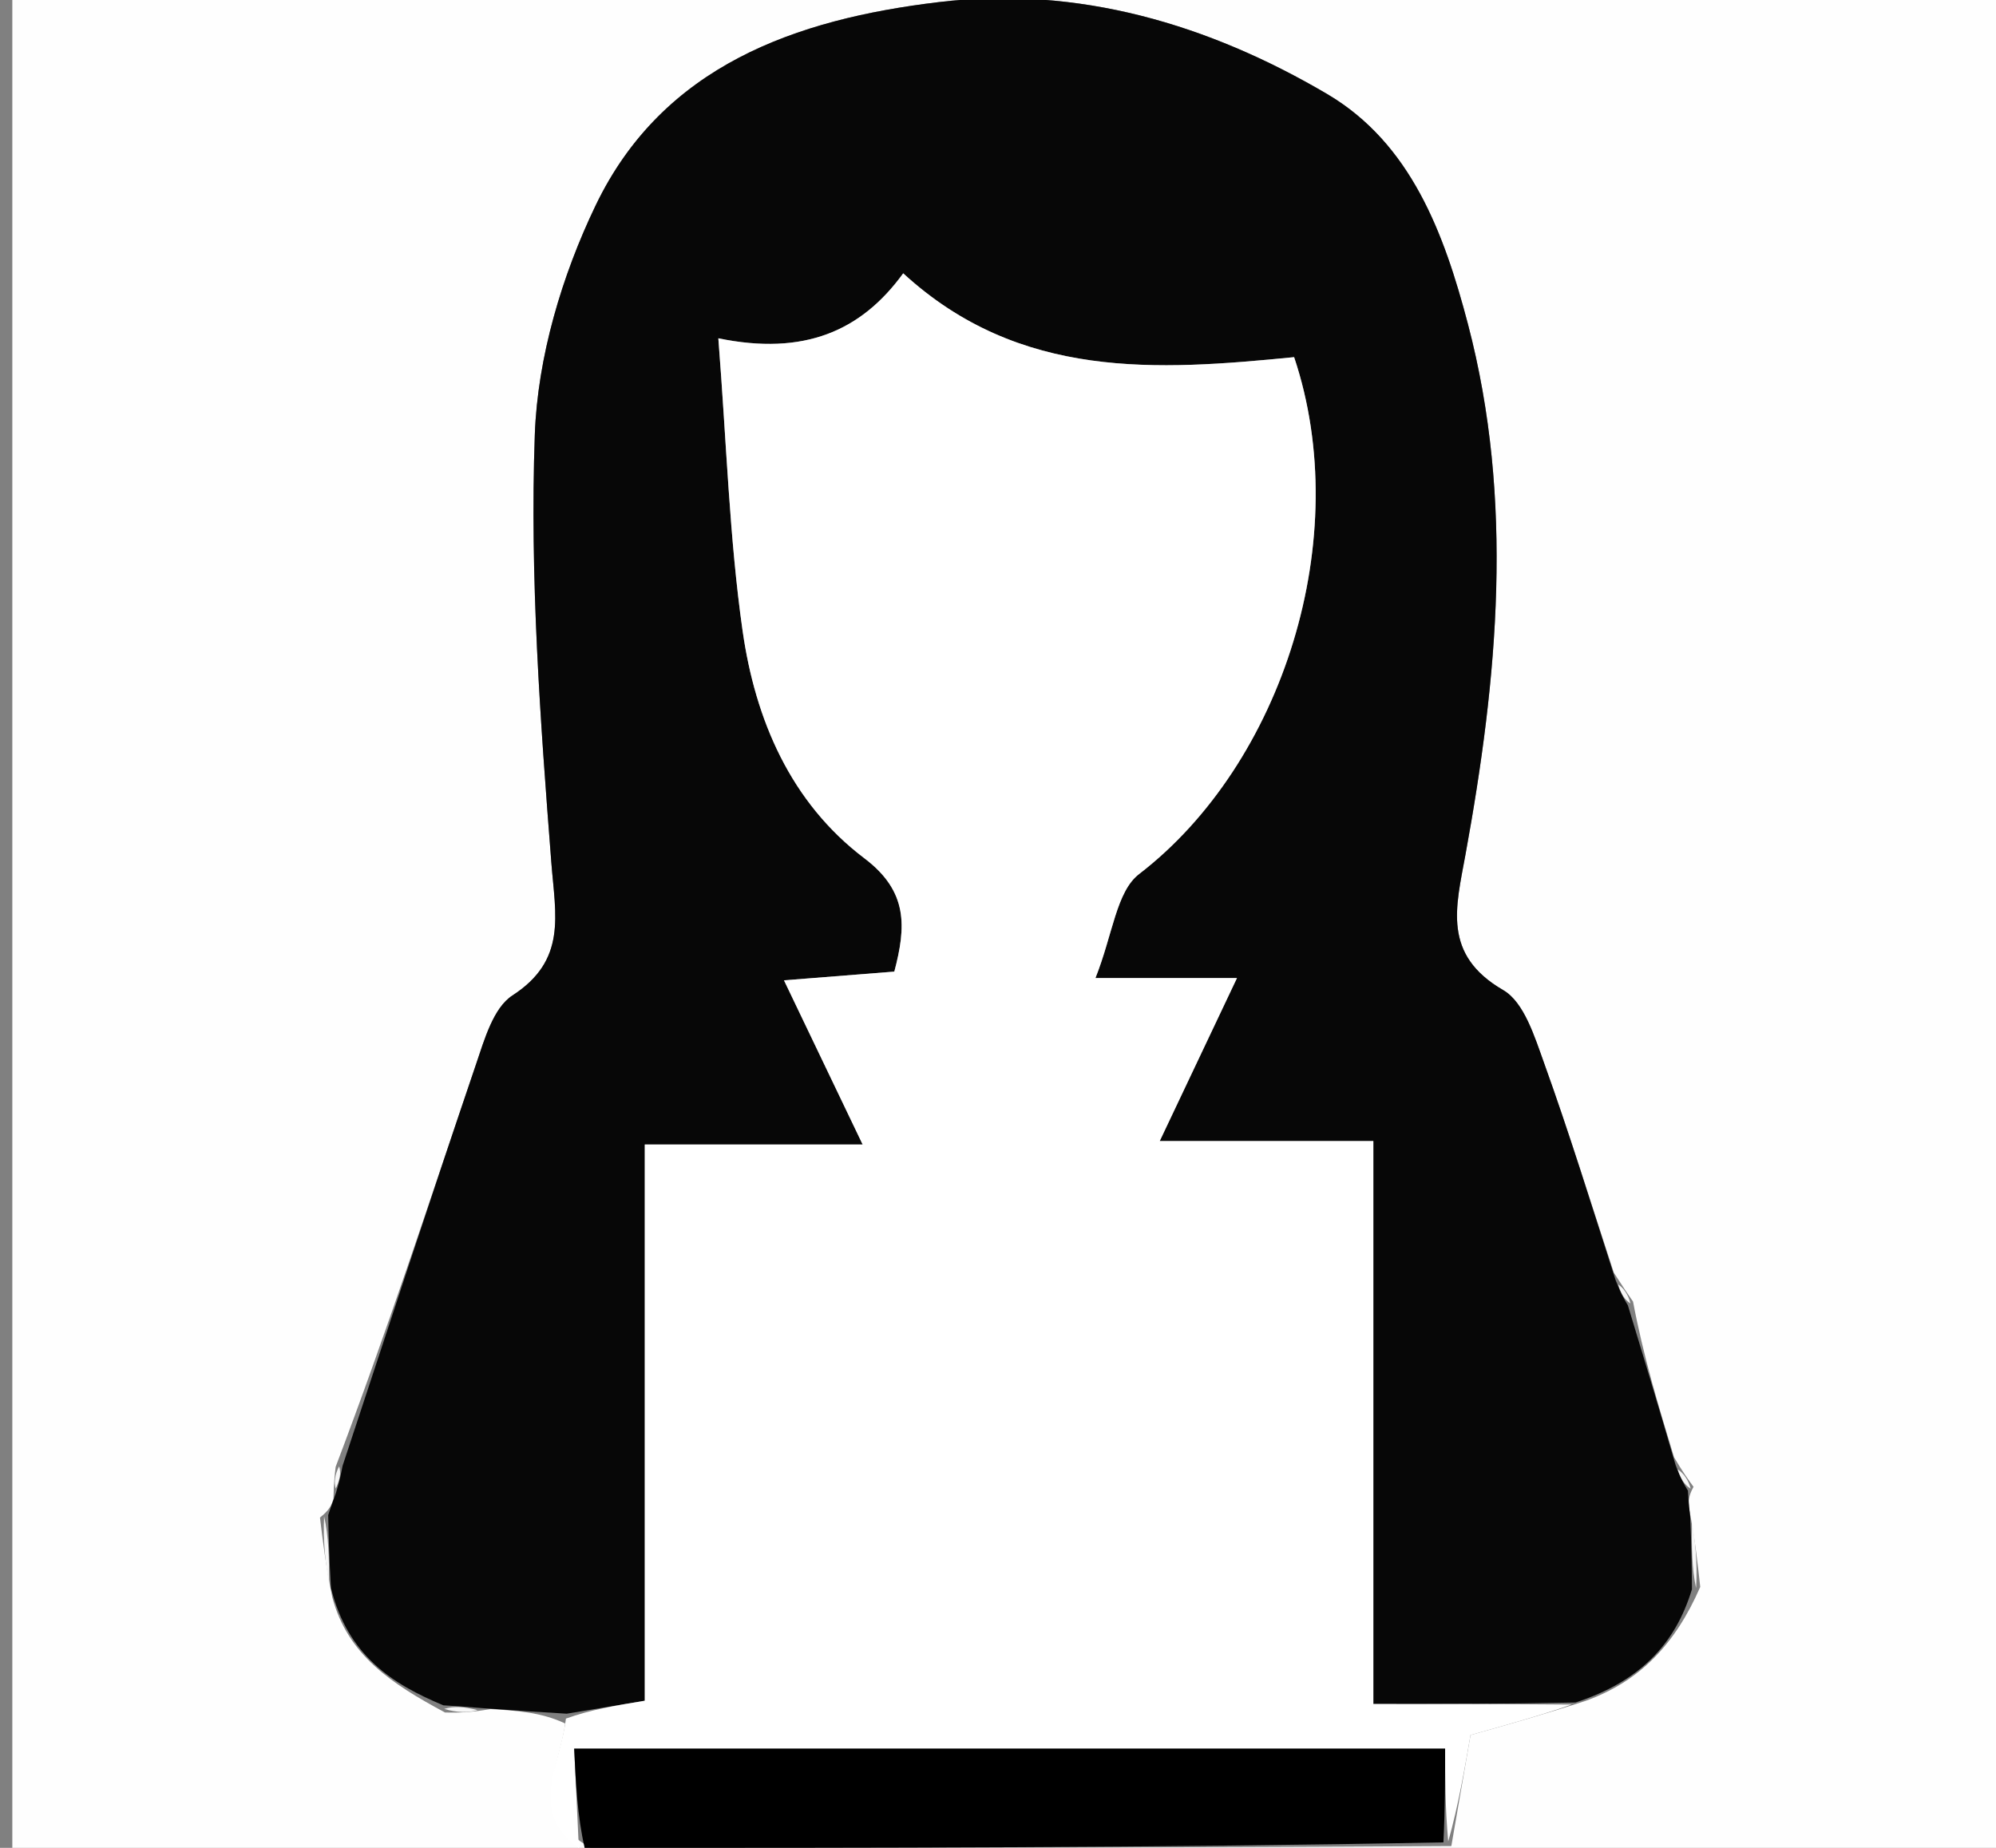 <svg xmlns="http://www.w3.org/2000/svg" width="162" height="150" viewBox="0 0 162 150" fill="none"><rect x="0" y="0" width="162" height="150" fill="#808080" stroke="none"/><g clip-path="url(#clip0_631_629)"><path d="M92 155C61.333 155 31.167 155 1 155C1 101.333 1 47.667 1 -6C55 -6 109 -6 163 -6C163 47.667 163 101.333 163 155C139.5 155 116 155 92 155ZM117.794 149.854C118.351 146.633 118.907 143.412 119.351 140.842C122.347 140.002 125.182 139.208 128.663 138.078C133.067 136.505 135.961 133.491 137.995 128.821C137.783 126.876 137.571 124.931 137.073 122.362C137.047 121.908 137.021 121.455 137.452 120.693C137.036 120.126 136.62 119.56 135.87 118.292C134.62 114.182 133.371 110.071 132.542 105.658C132.156 105.101 131.771 104.543 130.982 103.31C129.114 97.636 127.349 91.924 125.326 86.306C124.555 84.163 123.702 81.357 122.005 80.372C117.046 77.495 118.16 73.659 118.944 69.36C121.557 55.035 122.909 40.646 119.139 26.296C117.209 18.952 114.516 11.632 107.698 7.622C98.091 1.972 87.5 -1.183 76.19 0.171C64.581 1.56 53.792 5.334 48.344 16.672C45.598 22.387 43.631 29.003 43.406 35.287C42.991 46.853 43.853 58.495 44.751 70.06C45.082 74.317 46.019 77.939 41.593 80.804C40.04 81.81 39.315 84.391 38.634 86.396C34.951 97.237 31.399 108.123 27.242 119.069C27.168 119.715 27.095 120.361 27.061 121.692C26.92 122.123 26.779 122.555 25.969 123.187C26.204 125.128 26.439 127.07 26.974 129.679C28.235 134.39 31.826 136.702 36.123 139.014C37.076 139.028 38.029 139.041 39.816 138.734C41.876 138.86 43.936 138.985 45.869 139.904C45.457 143.357 42.849 147.053 47.921 149.998C70.952 150.001 93.984 150.003 117.794 149.854Z" fill="#FEFEFE"></path><path d="M45.996 139.11C43.936 138.985 41.876 138.86 39.177 138.662C37.686 138.536 36.835 138.483 35.985 138.43C31.826 136.702 28.235 134.39 26.862 128.916C26.712 126.431 26.675 124.709 26.638 122.987C26.779 122.555 26.92 122.124 27.272 121.173C27.59 120.101 27.696 119.547 27.803 118.993C31.399 108.123 34.951 97.237 38.634 86.396C39.315 84.391 40.04 81.81 41.593 80.805C46.019 77.939 45.082 74.317 44.751 70.06C43.853 58.495 42.991 46.853 43.406 35.287C43.631 29.004 45.598 22.387 48.344 16.672C53.792 5.334 64.581 1.56 76.19 0.171C87.5 -1.183 98.091 1.972 107.698 7.622C114.516 11.632 117.209 18.952 119.139 26.296C122.909 40.646 121.557 55.035 118.944 69.36C118.16 73.66 117.046 77.495 122.005 80.372C123.702 81.357 124.555 84.164 125.326 86.306C127.349 91.925 129.114 97.636 131.133 103.931C131.564 105.022 131.843 105.491 132.122 105.96C133.371 110.071 134.62 114.182 135.998 118.931C136.416 120.047 136.706 120.524 136.995 121.002C137.021 121.455 137.047 121.908 137.178 123.104C137.296 125.567 137.309 127.289 137.321 129.011C135.961 133.491 133.067 136.506 127.872 138.201C122.013 138.323 116.944 138.323 111.464 138.323C111.464 122.705 111.464 107.932 111.464 92.625C105.638 92.625 100.25 92.625 94.126 92.625C96.315 88.006 98.16 84.111 100.396 79.392C96.453 79.392 93.404 79.392 88.91 79.392C90.319 75.855 90.597 72.376 92.454 70.948C104.124 61.976 109.948 43.635 105.034 28.992C93.955 30.084 82.767 30.876 73.307 22.187C69.901 26.874 65.268 28.895 58.302 27.462C58.976 36.069 59.202 43.687 60.269 51.187C61.295 58.405 64.158 65.134 70.16 69.675C73.716 72.366 73.548 75.226 72.585 78.87C69.623 79.105 66.89 79.321 63.63 79.579C65.818 84.147 67.747 88.174 70.013 92.904C63.511 92.904 58.213 92.904 52.331 92.904C52.331 108.129 52.331 123.041 52.331 138.058C49.848 138.47 47.922 138.79 45.996 139.11Z" fill="#070707"></path><path d="M45.932 139.507C47.922 138.79 49.848 138.47 52.331 138.058C52.331 123.041 52.331 108.129 52.331 92.904C58.213 92.904 63.511 92.904 70.013 92.904C67.747 88.174 65.818 84.147 63.63 79.579C66.89 79.321 69.623 79.105 72.585 78.87C73.547 75.226 73.716 72.366 70.16 69.675C64.158 65.134 61.295 58.405 60.268 51.187C59.202 43.687 58.976 36.069 58.302 27.462C65.268 28.895 69.901 26.874 73.307 22.187C82.767 30.876 93.955 30.084 105.034 28.992C109.948 43.635 104.124 61.976 92.454 70.948C90.597 72.376 90.319 75.855 88.91 79.392C93.404 79.392 96.453 79.392 100.396 79.392C98.16 84.111 96.315 88.006 94.126 92.625C100.25 92.625 105.638 92.625 111.464 92.625C111.464 107.932 111.464 122.705 111.464 138.323C116.944 138.323 122.013 138.323 127.549 138.368C125.182 139.208 122.347 140.002 119.351 140.842C118.907 143.412 118.351 146.633 117.542 149.48C117.289 146.697 117.289 144.289 117.289 141.946C93.413 141.946 70.238 141.946 46.601 141.946C46.736 144.804 46.858 147.405 46.981 150.007C42.849 147.053 45.457 143.358 45.932 139.507Z" fill="white"></path><path d="M47.451 150.003C46.858 147.405 46.736 144.804 46.601 141.946C70.238 141.946 93.413 141.946 117.289 141.946C117.289 144.289 117.289 146.697 117.152 149.555C93.984 150.003 70.952 150.001 47.451 150.003Z" fill="black"></path><path d="M26.304 123.087C26.675 124.709 26.712 126.431 26.712 128.583C26.439 127.07 26.204 125.129 26.304 123.087Z" fill="#F7F7F7"></path><path d="M137.658 128.916C137.309 127.289 137.296 125.567 137.322 123.416C137.571 124.931 137.783 126.876 137.658 128.916Z" fill="#F7F7F7"></path><path d="M36.054 138.722C36.835 138.483 37.686 138.536 38.759 138.822C38.029 139.041 37.076 139.028 36.054 138.722Z" fill="#F7F7F7"></path><path d="M132.332 105.809C131.843 105.491 131.564 105.021 131.335 104.269C131.771 104.543 132.157 105.1 132.332 105.809Z" fill="#F7F7F7"></path><path d="M27.522 119.031C27.696 119.547 27.59 120.101 27.252 120.83C27.095 120.361 27.169 119.715 27.522 119.031Z" fill="#F7F7F7"></path><path d="M137.223 120.847C136.706 120.524 136.416 120.047 136.166 119.281C136.62 119.56 137.036 120.126 137.223 120.847Z" fill="#F7F7F7"></path></g><defs><clipPath id="clip0_631_629"><rect width="162" height="150" fill="white"></rect></clipPath></defs></svg>
